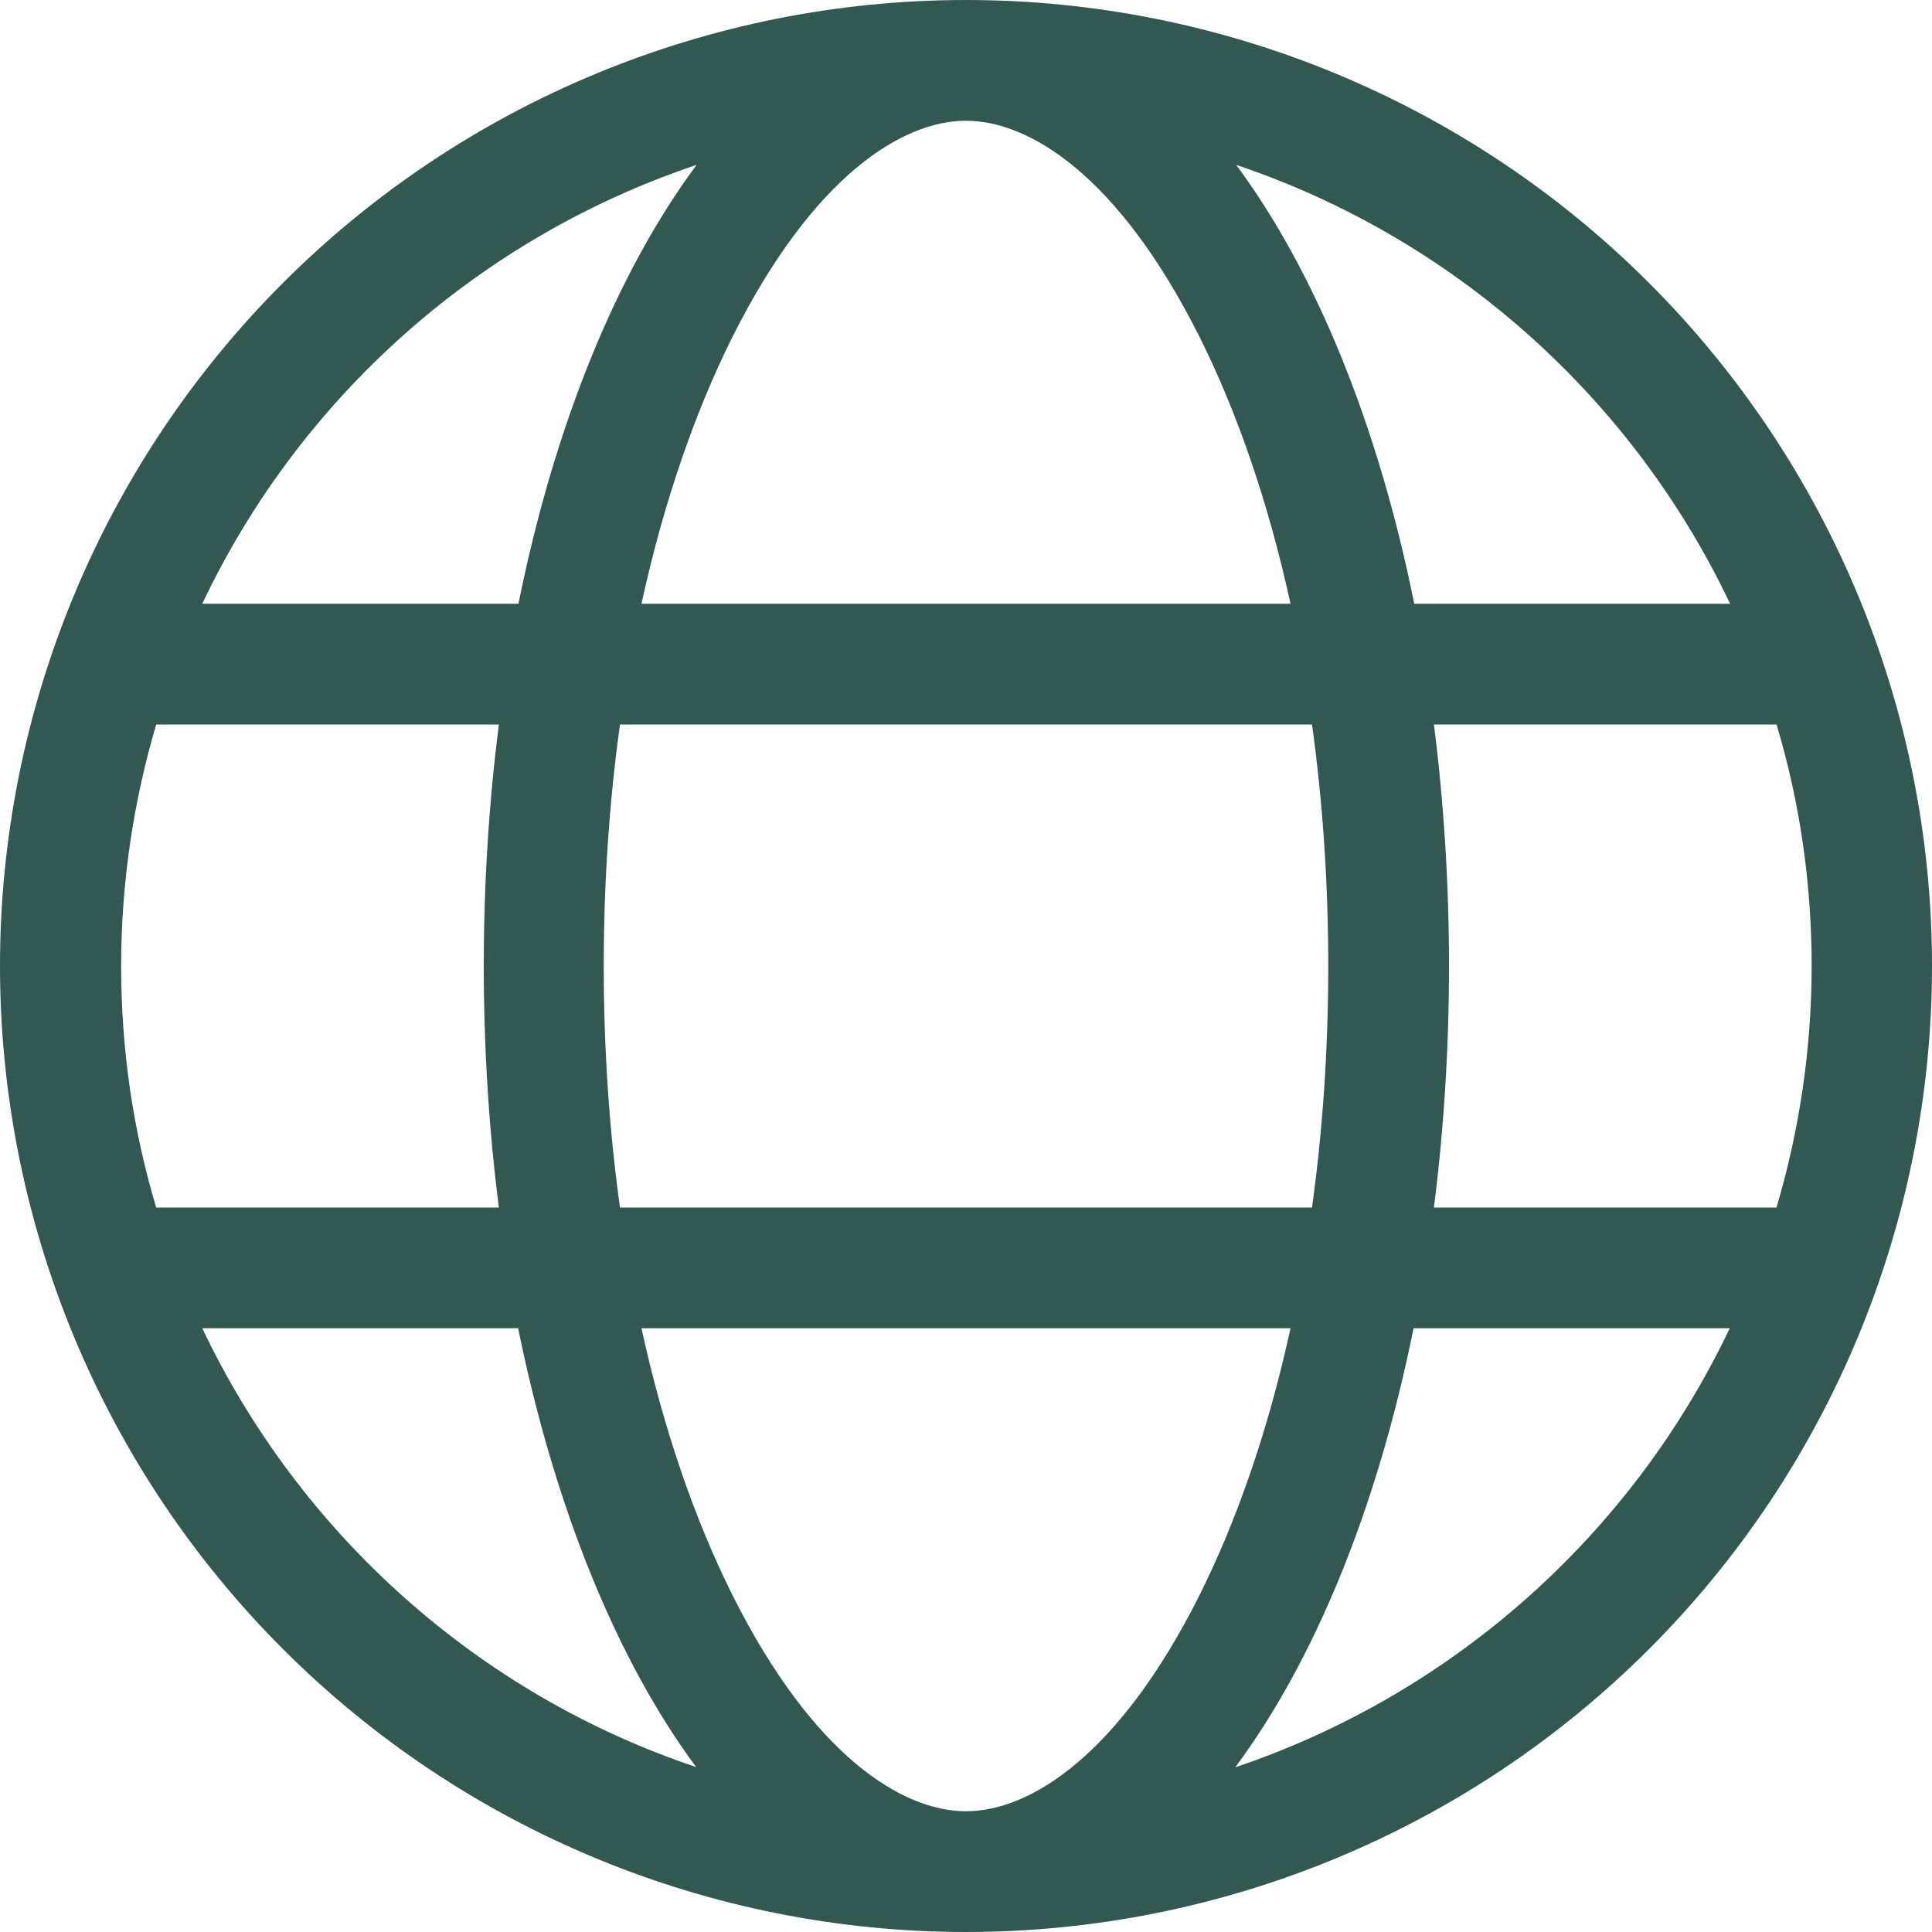 <svg width="40" height="40" viewBox="0 0 40 40" fill="none" xmlns="http://www.w3.org/2000/svg">
<g clip-path="url(#clip0_2666_265)">
<path d="M20 37.5C21.305 37.5 23.156 36.375 24.836 33.023C25.609 31.477 26.258 29.609 26.719 27.5H13.281C13.742 29.609 14.391 31.477 15.164 33.023C16.844 36.375 18.695 37.5 20 37.5ZM12.836 25H27.164C27.383 23.422 27.5 21.742 27.5 20C27.5 18.258 27.383 16.578 27.164 15H12.836C12.617 16.578 12.5 18.258 12.5 20C12.5 21.742 12.617 23.422 12.836 25ZM13.281 12.5H26.719C26.258 10.391 25.609 8.523 24.836 6.977C23.156 3.625 21.305 2.5 20 2.5C18.695 2.5 16.844 3.625 15.164 6.977C14.391 8.523 13.742 10.391 13.281 12.5ZM29.688 15C29.891 16.602 30 18.273 30 20C30 21.727 29.891 23.398 29.688 25H36.781C37.25 23.414 37.508 21.734 37.508 20C37.508 18.266 37.258 16.586 36.781 15H29.688ZM35.82 12.5C33.797 8.242 30.109 4.93 25.594 3.414C27.234 5.625 28.531 8.789 29.281 12.5H35.828H35.82ZM10.734 12.5C11.484 8.781 12.781 5.625 14.422 3.414C9.898 4.93 6.203 8.242 4.188 12.5H10.727H10.734ZM3.234 15C2.766 16.586 2.508 18.266 2.508 20C2.508 21.734 2.758 23.414 3.234 25H10.328C10.125 23.398 10.016 21.727 10.016 20C10.016 18.273 10.125 16.602 10.328 15H3.234ZM25.586 36.586C30.102 35.062 33.789 31.758 35.812 27.5H29.266C28.516 31.219 27.219 34.375 25.578 36.586H25.586ZM14.414 36.586C12.773 34.375 11.484 31.211 10.727 27.5H4.188C6.211 31.758 9.898 35.07 14.414 36.586ZM20 40C14.696 40 9.609 37.893 5.858 34.142C2.107 30.391 0 25.304 0 20C0 14.696 2.107 9.609 5.858 5.858C9.609 2.107 14.696 0 20 0C25.304 0 30.391 2.107 34.142 5.858C37.893 9.609 40 14.696 40 20C40 25.304 37.893 30.391 34.142 34.142C30.391 37.893 25.304 40 20 40Z" fill="#325852"/>
</g>
<defs>
<clipPath id="clip0_2666_265">
<rect width="40" height="40" fill="white"/>
</clipPath>
</defs>
</svg>
